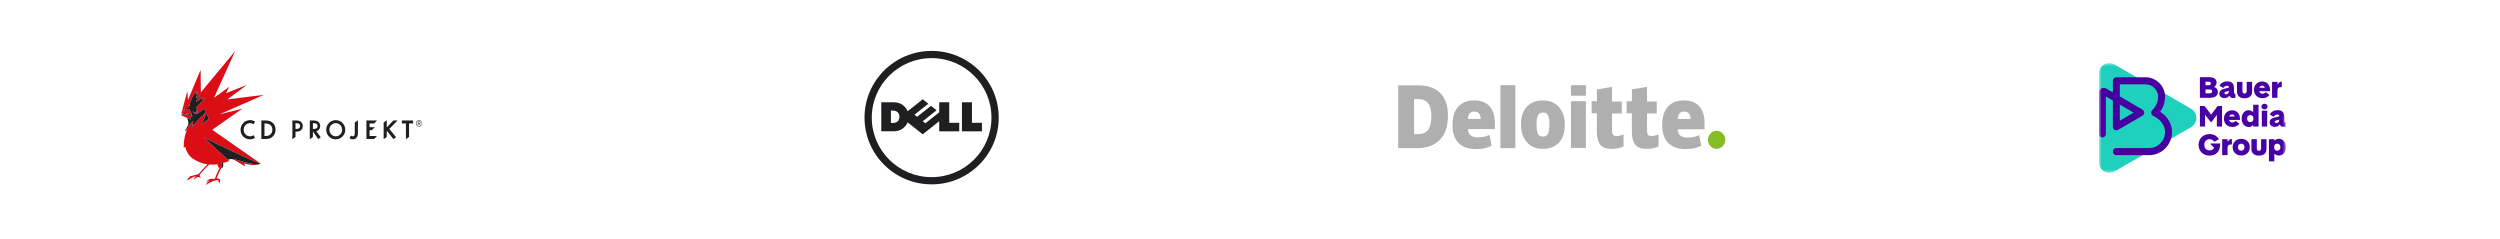<svg width="775" height="74" viewBox="0 0 775 74" fill="none" xmlns="http://www.w3.org/2000/svg">
<mask id="mask0_1135_1575" style="mask-type:luminance" maskUnits="userSpaceOnUse" x="56" y="15" width="75" height="43">
<path d="M130.897 15.783H56.051V57.451H130.897V15.783Z" fill="white"/>
</mask>
<g mask="url(#mask0_1135_1575)">
<path d="M72.692 49.359L72.749 49.633H72.747L75.371 51.207L76.035 51.599L75.672 50.649C77.837 51.298 79.6 51.335 80.773 50.773C80.773 50.773 80.771 50.773 80.771 50.774C78.73 51.387 73.669 49.653 72.692 49.359ZM64.675 36.932L62.429 38.669L64.041 35.065V35.062C64.297 35.614 64.512 36.246 64.677 36.932H64.675ZM75.098 33.695L68.085 35.434V35.426L68.087 35.434L81.785 29.407L70.496 30.813L76.539 26.324L70.063 28.895L71.042 26.9L66.409 30.293L66.37 30.221L72.937 15.783L62.258 28.637L62.191 21.628L58.272 30.996L58.069 28.234L56.139 35.419L56.142 35.418V35.419C56.142 35.419 56.403 35.224 56.752 35.117C56.78 35.109 56.809 35.102 56.837 35.093C56.841 35.093 56.844 35.091 56.848 35.091C56.877 35.084 56.904 35.078 56.933 35.073C56.937 35.073 56.941 35.07 56.946 35.07C56.975 35.065 57.002 35.061 57.035 35.059V35.056C57.064 35.053 57.095 35.052 57.123 35.049H57.141C57.169 35.046 57.201 35.046 57.232 35.049C57.234 35.049 57.237 35.049 57.243 35.052C57.27 35.052 57.296 35.053 57.324 35.059C57.329 35.06 57.334 35.061 57.339 35.061C57.371 35.065 57.398 35.07 57.426 35.078C57.432 35.078 57.439 35.079 57.445 35.082C57.474 35.09 57.505 35.098 57.537 35.109C58.197 35.352 58.759 35.109 58.759 35.109C58.759 35.109 59.381 35.515 59.381 35.855H59.38V35.857C59.38 35.857 58.561 35.906 58.561 35.537C58.561 35.537 57.514 35.159 56.051 35.711L59.139 37.061C59.137 37.047 58.973 36.462 59.152 36.259C59.209 36.189 59.309 36.164 59.463 36.217C59.519 36.238 59.561 36.233 59.586 36.208C59.826 35.956 58.661 33.769 58.661 33.769C58.661 33.769 57.615 33.666 56.71 34.628C56.65 34.692 56.588 34.761 56.53 34.835C56.623 34.671 56.915 34.196 57.406 33.784C57.699 33.534 58.066 33.309 58.503 33.183C58.623 32.891 58.471 33.081 58.717 32.927C58.719 32.927 58.719 32.924 58.719 32.924C58.836 32.153 59.265 30.167 60.746 28.469C60.846 28.354 60.949 28.242 61.057 28.134C61.057 28.134 60.677 28.86 60.677 29.365C60.688 29.352 61.063 28.78 61.581 28.257V28.255C61.581 28.255 61.574 28.263 61.567 28.278C61.47 28.487 60.765 30.02 60.838 30.467C60.84 30.471 60.842 30.474 60.842 30.478L62.269 29.148L62.263 29.152C62.221 29.21 60.923 30.996 60.795 31.608V31.612L62.956 30.042L62.954 30.045C62.946 30.058 62.681 30.433 62.57 30.639C62.49 30.787 62.48 30.837 62.48 30.852L62.483 30.864L63.646 30.357C63.646 30.357 63.596 30.418 63.515 30.508L63.081 30.955L62.975 31.07L62.188 31.879L62.173 31.898L61.574 32.517L61.19 32.914C61.19 32.914 60.876 33.247 60.838 33.419C60.801 33.589 60.978 33.693 60.978 33.693H60.976C61.136 33.784 61.264 33.924 61.341 34.093C61.383 34.194 61.407 34.305 61.407 34.424C61.407 34.536 61.385 34.646 61.342 34.749C61.298 34.851 61.235 34.944 61.156 35.02C60.993 35.182 60.774 35.271 60.546 35.27C60.341 35.27 60.143 35.196 59.986 35.062C60.012 35.098 60.438 35.642 61.218 35.219L62.183 34.504L62.225 34.47L63.223 33.728C63.459 34.011 63.681 34.351 63.882 34.737C63.289 35.31 62.278 36.303 61.269 37.39C60.668 38.036 60.067 38.719 59.554 39.364L59.914 37.644L59.944 37.502C59.944 37.502 59.943 37.502 59.943 37.505C59.939 37.506 59.936 37.506 59.934 37.509C59.934 37.51 59.929 37.513 59.929 37.513C59.925 37.515 59.921 37.515 59.919 37.521C59.918 37.521 59.917 37.521 59.916 37.522C59.915 37.523 59.914 37.525 59.914 37.526C59.91 37.528 59.905 37.531 59.901 37.533C59.9 37.535 59.897 37.541 59.891 37.542C59.889 37.544 59.882 37.55 59.877 37.551C59.874 37.556 59.871 37.558 59.865 37.562C59.861 37.567 59.856 37.571 59.85 37.572C59.845 37.578 59.84 37.584 59.835 37.587C59.83 37.591 59.824 37.598 59.818 37.599C59.814 37.606 59.809 37.611 59.802 37.615C59.794 37.621 59.788 37.628 59.78 37.633C59.774 37.638 59.769 37.644 59.764 37.65C59.756 37.657 59.747 37.661 59.741 37.671C59.732 37.675 59.728 37.681 59.719 37.685C59.712 37.695 59.703 37.703 59.694 37.71C59.688 37.716 59.679 37.723 59.673 37.73C59.663 37.738 59.653 37.747 59.645 37.758C59.637 37.765 59.632 37.771 59.622 37.776C59.613 37.789 59.603 37.8 59.591 37.809C59.583 37.814 59.577 37.821 59.572 37.828C59.565 37.834 59.559 37.84 59.55 37.846C59.55 37.849 59.549 37.849 59.549 37.849C59.538 37.859 59.526 37.873 59.515 37.885C59.506 37.892 59.498 37.901 59.491 37.91C59.478 37.921 59.468 37.933 59.456 37.944C59.447 37.953 59.438 37.963 59.428 37.972C59.422 37.984 59.411 37.993 59.407 38C59.402 38.003 59.397 38.009 59.393 38.013C59.393 38.014 59.389 38.017 59.385 38.022C59.378 38.029 59.372 38.035 59.365 38.043C59.354 38.054 59.346 38.063 59.337 38.075C59.334 38.079 59.333 38.082 59.328 38.083C59.325 38.087 59.322 38.089 59.318 38.093C59.313 38.102 59.306 38.109 59.298 38.116C59.288 38.132 59.275 38.146 59.261 38.158C59.252 38.172 59.239 38.182 59.231 38.197C59.22 38.211 59.205 38.226 59.194 38.24C59.182 38.254 59.171 38.266 59.161 38.28C59.146 38.296 59.135 38.312 59.12 38.329C59.111 38.341 59.098 38.355 59.087 38.37C59.074 38.387 59.061 38.403 59.046 38.423C59.035 38.434 59.026 38.45 59.014 38.462C59 38.484 58.984 38.502 58.97 38.523C58.957 38.538 58.948 38.548 58.941 38.562C58.922 38.587 58.903 38.611 58.884 38.636C58.879 38.646 58.869 38.657 58.864 38.666C58.837 38.703 58.809 38.741 58.784 38.78L58.781 38.784C58.756 38.821 58.729 38.858 58.705 38.896C58.699 38.908 58.691 38.92 58.684 38.932C58.666 38.96 58.646 38.989 58.627 39.019C58.616 39.033 58.61 39.048 58.598 39.062C58.582 39.091 58.564 39.117 58.546 39.145L58.518 39.194C58.503 39.223 58.483 39.252 58.465 39.281C58.458 39.298 58.446 39.315 58.437 39.333C58.42 39.362 58.404 39.392 58.386 39.421C58.376 39.436 58.365 39.457 58.356 39.475C58.338 39.508 58.322 39.537 58.304 39.568C58.296 39.585 58.286 39.604 58.277 39.624C58.195 39.778 58.116 39.935 58.041 40.093V40.096L57.644 40.164C57.717 39.968 57.798 39.776 57.888 39.588L57.239 40.515L57.888 40.45C57.333 41.745 56.927 43.439 56.927 45.852L57.454 45.512C57.919 48.205 60.102 49.389 60.102 49.389L60.099 49.372C61.301 50.172 62.765 50.732 64.378 50.954C64.602 50.983 64.784 50.999 64.825 51.004C64.826 51.004 64.826 51.004 64.826 51.002C64.855 51.006 64.882 51.011 64.91 51.011C65.755 51.086 66.605 51.061 67.444 50.936C67.441 50.968 67.44 50.999 67.44 51.031C67.44 51.564 67.731 52.003 68.103 52.039C67.34 53.358 66.722 55.111 66.719 55.119C66.691 55.2 66.63 55.349 66.568 55.393C66.38 55.437 66.365 55.446 66.157 55.512L66.16 55.51C66.091 55.44 65.488 55.325 64.875 55.56C64.876 55.563 64.876 55.563 64.88 55.566C64.531 55.721 64.194 56.004 63.959 56.472C64.209 56.268 64.674 55.934 65.052 55.98C64.604 56.24 63.83 56.736 63.741 57.451C63.741 57.451 66.432 55.531 67.759 55.885C67.759 55.885 67.566 56.108 68.023 56.937L68.231 56.166C68.47 55.417 67.548 55.307 67.161 55.292C67.163 55.285 67.163 55.282 67.163 55.282C67.163 55.282 67.206 55.162 67.282 54.964C67.51 54.364 68.042 53.039 68.623 52.094C68.635 52.073 68.642 52.052 68.648 52.033L68.539 51.88C68.54 51.88 68.618 51.794 68.66 51.731C68.736 51.606 68.843 51.396 68.845 51.117C68.845 50.899 68.793 50.623 68.639 50.28L68.985 50.118C69.004 50.163 69.022 50.204 69.04 50.244C69.045 50.26 69.05 50.273 69.055 50.285C69.065 50.313 69.076 50.342 69.086 50.371C69.091 50.384 69.097 50.399 69.102 50.414C69.112 50.445 69.12 50.474 69.13 50.502C69.132 50.511 69.138 50.523 69.14 50.533L71.109 49.928L70.672 49.563H70.669L70.65 49.543L70.64 49.535L63.191 42.636C63.192 42.636 63.195 42.64 63.195 42.64L63.193 42.636C65.264 43.66 67.68 44.851 71.778 46.782C75.815 48.674 78.371 49.776 79.69 50.326C79.701 50.333 79.713 50.338 79.722 50.342H79.725C79.916 50.422 80.08 50.489 80.219 50.546C80.502 50.659 80.766 50.763 80.78 50.77C80.802 50.757 80.83 50.75 80.852 50.738L65.79 40.234L75.098 33.695ZM60.729 34.865C60.668 34.891 60.603 34.904 60.537 34.903C60.33 34.903 60.134 34.775 60.049 34.565C60.042 34.548 60.032 34.528 60.029 34.506L59.874 34.558C60.005 34.944 60.396 35.155 60.75 35.031C60.835 35.001 60.914 34.952 60.979 34.889C61.174 34.703 61.252 34.401 61.156 34.114L60.801 34.236C60.823 34.29 60.838 34.347 60.838 34.409C60.839 34.459 60.829 34.51 60.809 34.556L60.971 34.657C60.942 34.7 60.907 34.743 60.867 34.779C60.826 34.816 60.78 34.845 60.729 34.865ZM62.988 52.91C63.581 52.261 64.277 51.53 64.693 51.185C64.525 51.168 64.357 51.147 64.191 51.121C63.757 51.523 63.205 52.11 62.709 52.648C62.08 53.337 61.563 53.939 61.563 53.942C61.555 53.947 61.552 53.958 61.544 53.965C61.133 54.08 60.438 54.275 59.974 54.403C59.288 54.597 58.671 54.549 58.671 55.006C58.671 55.006 57.96 55.393 58.127 55.971C58.127 55.971 59.552 54.813 60.772 54.617C60.772 54.617 60.028 55.11 60.095 55.778C60.095 55.778 61.099 54.25 62.273 55.177C62.273 55.177 61.75 54.454 61.967 54.057C62.303 53.67 62.643 53.287 62.988 52.91Z" fill="#DC0D15"/>
<path d="M59.873 34.558L60.029 34.506C60.032 34.527 60.042 34.548 60.05 34.565C60.089 34.664 60.156 34.749 60.243 34.809C60.33 34.87 60.432 34.902 60.537 34.903C60.603 34.903 60.668 34.893 60.729 34.865C60.829 34.823 60.914 34.75 60.971 34.657L60.809 34.558C60.829 34.511 60.839 34.46 60.838 34.409C60.837 34.349 60.825 34.291 60.801 34.236L61.156 34.114C61.285 34.497 61.103 34.908 60.748 35.032C60.395 35.155 60.002 34.946 59.873 34.558M63.882 34.737C63.681 34.351 63.459 34.011 63.223 33.728L61.218 35.221C60.409 35.656 59.982 35.061 59.982 35.061C60.14 35.197 60.34 35.271 60.547 35.27C61.022 35.27 61.404 34.888 61.407 34.424C61.407 34.311 61.384 34.199 61.339 34.095C61.264 33.925 61.136 33.784 60.974 33.694L60.978 33.693C60.978 33.693 60.801 33.588 60.838 33.419C60.876 33.247 61.19 32.914 61.19 32.914L61.188 32.915L62.173 31.898L62.188 31.879L63.081 30.955L63.515 30.508C63.596 30.418 63.644 30.359 63.644 30.359L62.48 30.864C62.48 30.864 62.457 30.851 62.57 30.64C62.684 30.429 62.956 30.042 62.956 30.042L60.792 31.612C60.918 30.996 62.269 29.151 62.269 29.151L60.842 30.479C60.746 30.016 61.581 28.257 61.581 28.257C61.055 28.787 60.677 29.367 60.677 29.367C60.677 28.86 61.055 28.134 61.055 28.134C59.322 29.897 58.84 32.103 58.72 32.924C58.468 33.084 58.623 32.889 58.503 33.183C57.339 33.517 56.679 34.572 56.528 34.835C57.474 33.65 58.661 33.769 58.661 33.769C58.661 33.769 60.08 36.435 59.463 36.22C58.84 36 59.139 37.061 59.139 37.061L57.977 36.552C58.169 36.938 58.546 37.845 58.329 38.789C58.09 39.158 57.853 39.608 57.644 40.163L58.041 40.096C58.119 39.927 58.196 39.773 58.272 39.625C58.284 39.606 58.296 39.587 58.304 39.569C58.32 39.538 58.338 39.508 58.356 39.477L58.386 39.421C58.403 39.392 58.417 39.364 58.435 39.335C58.446 39.315 58.458 39.298 58.465 39.281C58.484 39.252 58.499 39.223 58.518 39.196C58.527 39.178 58.536 39.163 58.546 39.148C58.563 39.12 58.582 39.091 58.598 39.063C58.607 39.048 58.614 39.033 58.627 39.019C58.643 38.99 58.663 38.962 58.683 38.933C58.691 38.919 58.697 38.907 58.705 38.896C58.729 38.858 58.756 38.821 58.781 38.785C58.781 38.784 58.784 38.781 58.784 38.78C58.81 38.74 58.836 38.705 58.86 38.669C58.869 38.66 58.877 38.648 58.884 38.638C58.903 38.611 58.92 38.588 58.939 38.562C58.948 38.549 58.958 38.536 58.97 38.525C58.983 38.505 58.998 38.484 59.013 38.462C59.026 38.449 59.035 38.437 59.044 38.423C59.058 38.405 59.072 38.387 59.087 38.37C59.098 38.357 59.111 38.344 59.12 38.33C59.135 38.312 59.146 38.297 59.159 38.281C59.172 38.269 59.18 38.255 59.191 38.242C59.204 38.227 59.217 38.212 59.231 38.198C59.24 38.185 59.252 38.173 59.261 38.161C59.274 38.144 59.287 38.132 59.296 38.118C59.309 38.108 59.318 38.093 59.329 38.083C59.341 38.07 59.352 38.058 59.365 38.045C59.374 38.032 59.383 38.025 59.393 38.013C59.407 38 59.416 37.989 59.428 37.974C59.438 37.965 59.448 37.955 59.456 37.944C59.465 37.933 59.478 37.921 59.491 37.91C59.498 37.902 59.506 37.894 59.515 37.885C59.526 37.873 59.538 37.859 59.549 37.849C59.559 37.843 59.564 37.834 59.572 37.829C59.591 37.809 59.606 37.793 59.622 37.776C59.632 37.771 59.637 37.764 59.645 37.758C59.653 37.747 59.663 37.738 59.673 37.73C59.679 37.723 59.688 37.716 59.694 37.71C59.703 37.703 59.712 37.695 59.719 37.685C59.728 37.681 59.732 37.674 59.741 37.67C59.747 37.662 59.756 37.656 59.764 37.65C59.769 37.644 59.774 37.638 59.78 37.633C59.788 37.628 59.794 37.621 59.802 37.615C59.809 37.611 59.814 37.606 59.818 37.599C59.824 37.598 59.83 37.59 59.835 37.587C59.84 37.583 59.845 37.578 59.85 37.572C59.858 37.57 59.861 37.566 59.865 37.562C59.871 37.558 59.874 37.556 59.877 37.551C59.882 37.549 59.888 37.544 59.891 37.542C59.897 37.541 59.9 37.535 59.901 37.533C59.905 37.531 59.91 37.528 59.914 37.526L59.914 37.524L59.916 37.522C59.916 37.522 59.917 37.521 59.918 37.521C59.918 37.521 59.919 37.52 59.92 37.52C59.921 37.515 59.925 37.515 59.93 37.513C59.93 37.513 59.934 37.51 59.934 37.509C59.936 37.506 59.939 37.506 59.943 37.505C59.943 37.502 59.944 37.502 59.944 37.502L59.914 37.644L59.554 39.364C60.919 37.644 62.934 35.649 63.882 34.737ZM64.138 51.111C64.493 51.169 64.818 51.199 64.818 51.199L64.834 51.008C64.834 51.008 64.516 50.979 64.169 50.922L64.138 51.111ZM68.639 50.28C68.793 50.623 68.845 50.898 68.845 51.117C68.843 51.395 68.736 51.606 68.66 51.731C68.618 51.794 68.54 51.88 68.539 51.88L68.763 52.192C68.787 52.177 69.225 51.841 69.225 51.117C69.225 50.836 69.158 50.502 68.984 50.118L68.639 50.28ZM80.784 50.77C80.784 50.77 75.739 48.845 63.191 42.636L70.669 49.563H70.673C71.343 49.279 71.814 49.079 72.746 49.633L72.692 49.359C73.667 49.653 78.747 51.395 80.784 50.77ZM64.041 35.064L62.429 38.669L64.674 36.932C64.512 36.246 64.294 35.617 64.041 35.064ZM58.561 35.537C58.561 35.906 59.38 35.857 59.38 35.857C59.38 35.518 58.759 35.11 58.759 35.11C58.759 35.11 58.197 35.352 57.534 35.11C57.267 35.012 56.989 35.044 56.752 35.118C56.437 35.331 56.051 35.713 56.051 35.713C57.514 35.159 58.561 35.537 58.561 35.537Z" fill="#1F1F22"/>
<path d="M115.965 38.28L115.985 38.261L116.752 37.465L116.865 37.344H113.596V43.087H115.984L116.005 43.067L116.752 42.272L116.863 42.154H114.564V40.371H115.271L115.29 40.35L116.066 39.557L116.182 39.437H114.564V38.28H115.965ZM110.014 37.957L109.984 37.979V41.038C109.984 41.501 109.936 41.826 109.842 42.006C109.758 42.176 109.611 42.255 109.39 42.255C109.229 42.255 109.054 42.193 108.865 42.064L108.804 42.023L108.769 42.086L108.357 42.808L108.325 42.868L108.381 42.903C108.693 43.092 109.032 43.191 109.39 43.191C109.87 43.191 110.258 43.013 110.548 42.669C110.697 42.494 110.801 42.278 110.867 42.026C110.926 41.807 110.958 41.484 110.958 41.041V37.282L110.847 37.361L110.014 37.957ZM121.923 37.367L119.896 39.48V37.282L119.788 37.361L118.957 37.955L118.928 37.976V43.152L119.038 43.076L119.868 42.48L119.896 42.458V40.727L119.995 40.628L121.931 43.062L121.969 43.111L122.023 43.076L122.736 42.586L122.797 42.543L122.749 42.482L120.687 39.956L123.133 37.465L123.249 37.344H121.945L121.923 37.367ZM105.48 41.668C105.095 42.059 104.62 42.255 104.063 42.255C103.555 42.255 103.095 42.061 102.706 41.676C102.31 41.293 102.111 40.798 102.111 40.2C102.111 39.634 102.304 39.149 102.683 38.764C103.063 38.373 103.536 38.173 104.087 38.173C104.642 38.173 105.111 38.373 105.486 38.764C105.865 39.152 106.055 39.642 106.055 40.216C106.055 40.782 105.862 41.271 105.48 41.668ZM104.098 37.24C103.289 37.24 102.584 37.534 102.009 38.111C101.428 38.688 101.134 39.387 101.134 40.191C101.134 41.104 101.457 41.856 102.092 42.422C102.667 42.931 103.329 43.191 104.055 43.191C104.872 43.191 105.583 42.898 106.161 42.324C106.739 41.752 107.031 41.047 107.031 40.224C107.031 39.409 106.741 38.698 106.166 38.118C105.594 37.536 104.9 37.24 104.098 37.24ZM124.57 38.28H125.835V43.152L125.943 43.076L126.774 42.48L126.804 42.458V38.28H128.068V37.344H124.57V38.28ZM77.494 38.173C77.851 38.173 78.204 38.277 78.547 38.482L78.607 38.518L78.639 38.458L79.043 37.749L79.078 37.69L79.019 37.654C78.547 37.378 78.053 37.238 77.552 37.238C76.627 37.238 75.865 37.59 75.284 38.288C74.811 38.859 74.57 39.516 74.57 40.243C74.57 41.052 74.859 41.758 75.42 42.332C75.99 42.901 76.684 43.191 77.489 43.191C78.02 43.191 78.534 43.048 79.019 42.77L79.053 42.748V42.691L79.046 42.674L78.639 41.96L78.604 41.898L78.543 41.939C78.429 42.013 78.319 42.072 78.217 42.116C78.02 42.209 77.779 42.255 77.496 42.255C76.953 42.255 76.488 42.059 76.111 41.67C75.737 41.283 75.547 40.798 75.547 40.232C75.547 39.658 75.737 39.166 76.111 38.772C76.486 38.373 76.95 38.173 77.494 38.173ZM83.847 41.652C83.66 41.825 83.44 41.956 83.199 42.037C82.963 42.116 82.656 42.154 82.294 42.154H81.987V38.28H82.294C82.979 38.28 83.506 38.447 83.853 38.772C84.243 39.142 84.436 39.625 84.436 40.216C84.436 40.803 84.241 41.285 83.847 41.652ZM83.576 37.517C83.248 37.403 82.799 37.344 82.242 37.344H81.019V43.087H82.229C82.791 43.087 83.231 43.035 83.544 42.928C83.875 42.822 84.2 42.63 84.504 42.36C85.106 41.815 85.415 41.096 85.415 40.216C85.415 39.343 85.119 38.624 84.54 38.086C84.251 37.82 83.928 37.629 83.576 37.517ZM97.005 39.978V38.198H97.303C98.067 38.198 98.451 38.485 98.451 39.059C98.451 39.672 98.056 39.978 97.27 39.978H97.005ZM98.085 40.676C98.419 40.579 98.696 40.396 98.909 40.125C99.142 39.83 99.258 39.469 99.258 39.059C99.258 38.534 99.069 38.102 98.698 37.78C98.366 37.493 97.82 37.344 97.077 37.344H96.037V43.152L96.141 43.076L96.975 42.48L97.005 42.458V40.795H97.051L98.604 43.06L98.642 43.117L98.698 43.076L99.366 42.586L99.422 42.545L99.382 42.488L98.085 40.676ZM91.869 39.978H91.603V38.197H91.901C92.664 38.197 93.05 38.485 93.05 39.059C93.05 39.672 92.654 39.978 91.869 39.978ZM92.711 37.446C92.471 37.38 92.114 37.344 91.648 37.344H90.638V43.152L90.744 43.076L91.576 42.48L91.605 42.458V40.815H91.922C92.509 40.815 92.985 40.656 93.334 40.347C93.687 40.032 93.865 39.606 93.865 39.075C93.865 38.578 93.697 38.162 93.37 37.834C93.181 37.645 92.961 37.514 92.711 37.446Z" fill="#1F1F22"/>
<path d="M129.993 37.812H129.69V38.218H129.993C130.091 38.218 130.198 38.138 130.198 38.02C130.198 37.892 130.091 37.812 129.993 37.812ZM130.18 38.819L129.886 38.365H129.69V38.819H129.532V37.669H129.993C130.184 37.669 130.361 37.806 130.361 38.02C130.361 38.275 130.137 38.36 130.073 38.36L130.375 38.819H130.18ZM129.91 37.389C129.799 37.388 129.69 37.41 129.588 37.453C129.485 37.495 129.393 37.558 129.315 37.637C129.236 37.717 129.174 37.811 129.132 37.915C129.091 38.019 129.069 38.13 129.07 38.242C129.07 38.354 129.092 38.465 129.135 38.569C129.176 38.672 129.239 38.766 129.316 38.845C129.394 38.924 129.487 38.987 129.589 39.03C129.691 39.073 129.799 39.095 129.91 39.094C130.02 39.094 130.129 39.072 130.23 39.03C130.332 38.987 130.424 38.924 130.502 38.845C130.58 38.766 130.642 38.672 130.684 38.569C130.726 38.465 130.747 38.354 130.747 38.242C130.748 38.13 130.727 38.019 130.685 37.915C130.644 37.811 130.582 37.717 130.504 37.638C130.426 37.558 130.333 37.495 130.231 37.453C130.129 37.41 130.02 37.389 129.91 37.389ZM129.91 39.246C129.648 39.246 129.397 39.14 129.212 38.952C129.026 38.764 128.922 38.508 128.922 38.242C128.922 38.11 128.947 37.98 128.996 37.858C129.046 37.736 129.119 37.625 129.211 37.532C129.303 37.438 129.411 37.364 129.531 37.314C129.651 37.264 129.78 37.238 129.91 37.238C130.459 37.238 130.896 37.684 130.896 38.242C130.897 38.374 130.871 38.505 130.822 38.627C130.773 38.749 130.7 38.859 130.608 38.953C130.516 39.046 130.407 39.12 130.288 39.17C130.168 39.221 130.039 39.246 129.91 39.246Z" fill="#1F1F22"/>
</g>
<path d="M288.805 18.018C283.683 18.018 279.044 20.084 275.686 23.425C272.326 26.76 270.25 31.374 270.25 36.469C270.25 41.561 272.326 46.172 275.686 49.508C279.044 52.845 283.683 54.914 288.805 54.914C293.928 54.914 298.569 52.845 301.923 49.508C305.281 46.172 307.353 41.561 307.353 36.469C307.353 31.374 305.281 26.76 301.923 23.425C298.569 20.084 293.928 18.018 288.805 18.018ZM288.805 15.783C300.293 15.783 309.607 25.045 309.607 36.469C309.607 47.89 300.293 57.151 288.805 57.151C277.318 57.151 268 47.89 268 36.469C268 25.045 277.318 15.783 288.805 15.783Z" fill="#1F1F22"/>
<path d="M278.815 36.202C278.815 34.984 278.014 34.292 276.88 34.292H276.186V38.113H276.86C277.914 38.113 278.815 37.535 278.815 36.202ZM291.158 37.577L286.046 41.638L281.374 37.927C280.7 39.561 279.071 40.696 277.194 40.696H273.195V31.708H277.194C279.291 31.708 280.802 33.053 281.373 34.486L286.046 30.779L287.777 32.153L283.494 35.55L284.317 36.2L288.599 32.805L290.333 34.176L286.05 37.577L286.872 38.228L291.158 34.827V31.708H294.266V38.072H297.366V40.707H291.158V37.577ZM301.303 38.074H304.401V40.707H298.192V31.708H301.303V38.074Z" fill="#1F1F22"/>
<path d="M529.473 43.345C529.473 41.767 530.704 40.541 532.158 40.541C533.663 40.541 534.838 41.826 534.838 43.345C534.838 44.864 533.612 46.149 532.158 46.149C530.704 46.149 529.473 44.922 529.473 43.345Z" fill="#86BC25"/>
<path d="M448.867 35.809C448.867 39.08 448.084 41.534 446.406 43.286C444.73 45.039 442.382 45.916 439.363 45.916H433.438V26.461H439.699C442.661 26.461 444.897 27.22 446.462 28.856C448.084 30.434 448.867 32.77 448.867 35.809ZM443.723 35.984C443.723 34.173 443.388 32.887 442.717 32.011C442.102 31.193 441.04 30.726 439.699 30.726H438.357V41.592H439.475C440.984 41.592 442.047 41.125 442.773 40.19C443.388 39.255 443.723 37.853 443.723 35.984Z" fill="#AFAFAF"/>
<path d="M469.773 26.402H465.133V45.915H469.773V26.402Z" fill="#AFAFAF"/>
<path d="M485.091 38.613C485.091 40.95 484.533 42.819 483.303 44.163C482.073 45.507 480.396 46.149 478.271 46.149C476.203 46.149 474.582 45.507 473.352 44.105C472.122 42.702 471.508 40.891 471.508 38.613C471.508 36.276 472.067 34.406 473.296 33.121C474.526 31.777 476.203 31.135 478.327 31.135C479.669 31.135 480.843 31.427 481.85 32.011C482.911 32.595 483.638 33.472 484.197 34.582C484.868 35.809 485.091 37.094 485.091 38.613ZM476.315 38.613C476.315 39.898 476.483 40.774 476.762 41.417C477.042 42.06 477.545 42.352 478.327 42.352C479.11 42.352 479.558 42.06 479.893 41.417C480.172 40.774 480.34 39.781 480.34 38.613C480.34 37.328 480.172 36.451 479.893 35.809C479.613 35.224 479.11 34.874 478.327 34.874C477.657 34.874 477.098 35.166 476.762 35.809C476.483 36.451 476.315 37.328 476.315 38.613Z" fill="#AFAFAF"/>
<path d="M491.628 31.368H486.988V45.857H491.628V31.368Z" fill="#AFAFAF"/>
<path d="M491.628 26.402H486.988V29.674H491.628V26.402Z" fill="#AFAFAF"/>
<path d="M501.073 42.176C501.688 42.176 502.469 42.001 503.307 41.709V45.389C502.696 45.682 502.081 45.857 501.52 45.974C500.961 46.091 500.29 46.149 499.508 46.149C497.942 46.149 496.824 45.74 496.098 44.864C495.427 44.046 495.036 42.761 495.036 41.066V35.107H493.414V31.368H495.036V27.746L499.731 26.928V31.485H502.748V35.166H499.731V40.774C499.843 41.767 500.234 42.176 501.073 42.176Z" fill="#AFAFAF"/>
<path d="M511.919 42.176C512.535 42.176 513.316 42.001 514.159 41.709V45.389C513.543 45.682 512.928 45.857 512.369 45.974C511.81 46.091 511.138 46.149 510.356 46.149C508.789 46.149 507.671 45.74 506.947 44.864C506.274 44.046 505.881 42.761 505.881 41.066V35.107H504.262V31.368H505.881V27.688L510.579 26.928V31.485H513.595V35.166H510.579V40.774C510.636 41.767 511.081 42.176 511.919 42.176Z" fill="#AFAFAF"/>
<path d="M526.68 32.829C525.563 31.66 523.995 31.135 521.982 31.135C519.861 31.135 518.18 31.777 517.011 33.121C515.836 34.465 515.277 36.334 515.277 38.788C515.277 41.125 515.888 42.994 517.119 44.28C518.407 45.565 520.141 46.208 522.376 46.208C523.493 46.208 524.388 46.149 525.169 45.974C525.899 45.799 526.737 45.565 527.405 45.156L526.737 41.884C526.23 42.118 525.671 42.293 525.226 42.41C524.554 42.586 523.773 42.644 522.991 42.644C522.096 42.644 521.367 42.41 520.865 42.001C520.363 41.534 520.084 40.891 520.084 40.073H528.413V37.795C528.357 35.633 527.741 33.998 526.68 32.829ZM520.084 36.86C520.141 36.101 520.363 35.458 520.699 35.108C521.036 34.757 521.481 34.582 522.096 34.582C522.655 34.582 523.214 34.757 523.55 35.166C523.886 35.575 524.052 36.101 524.109 36.86H520.084Z" fill="#AFAFAF"/>
<path d="M461.673 32.829C460.5 31.66 458.99 31.135 456.978 31.135C454.853 31.135 453.177 31.777 452.002 33.121C450.828 34.465 450.27 36.334 450.27 38.788C450.27 41.125 450.885 42.994 452.114 44.28C453.4 45.565 455.133 46.208 457.369 46.208C458.487 46.208 459.381 46.149 460.164 45.974C460.891 45.799 461.729 45.565 462.4 45.156L461.729 41.826C461.226 42.06 460.667 42.235 460.22 42.352C459.549 42.527 458.766 42.586 457.984 42.586C457.09 42.586 456.363 42.352 455.86 41.943C455.356 41.475 455.077 40.833 455.077 40.015H463.406V37.795C463.35 35.633 462.736 33.998 461.673 32.829ZM455.021 36.86C455.077 36.101 455.3 35.458 455.636 35.108C455.971 34.757 456.418 34.582 457.034 34.582C457.648 34.582 458.152 34.757 458.487 35.166C458.822 35.575 458.99 36.101 459.046 36.86H455.021Z" fill="#AFAFAF"/>
<g clip-path="url(#clip0_1135_1575)">
<mask id="mask1_1135_1575" style="mask-type:luminance" maskUnits="userSpaceOnUse" x="650" y="19" width="59" height="35">
<path d="M708.614 19.549H650.668V53.582H708.614V19.549Z" fill="white"/>
</mask>
<g mask="url(#mask1_1135_1575)">
<path d="M653.893 53.582C653.335 53.582 652.778 53.432 652.271 53.132C651.267 52.538 650.668 51.477 650.668 50.296V22.835C650.668 21.654 651.267 20.594 652.271 20C653.275 19.405 654.477 19.399 655.486 19.982L679.249 33.717C680.269 34.307 680.879 35.372 680.879 36.566C680.879 37.76 680.269 38.824 679.249 39.414L655.486 53.149C654.986 53.438 654.439 53.582 653.892 53.582H653.893Z" fill="#1FD1BD"/>
<path d="M666.252 48.092H656.062C655.466 48.092 654.984 47.6 654.984 46.995C654.984 46.389 655.467 45.897 656.062 45.897H666.252C668.962 45.897 671.167 43.654 671.167 40.897C671.167 38.877 669.755 36.97 667.484 35.92C667.153 35.767 666.921 35.455 666.864 35.091C666.807 34.726 666.935 34.357 667.203 34.108C668.368 33.029 669.009 31.563 669.009 29.98C669.009 27.898 667.219 26.138 665.101 26.138H657.142V29.892L664.151 33.967C664.487 34.163 664.694 34.526 664.694 34.92C664.694 35.313 664.487 35.677 664.151 35.872L656.598 40.264C656.265 40.458 655.854 40.456 655.521 40.26C655.188 40.064 654.984 39.703 654.984 39.311V31.166L652.826 29.911V41.506C652.826 42.113 652.343 42.604 651.747 42.604C651.15 42.604 650.668 42.112 650.668 41.506V28.769C650.668 28.224 650.955 27.716 651.418 27.443C651.881 27.17 652.457 27.168 652.922 27.438L654.983 28.637V25.04C654.983 24.434 655.466 23.943 656.062 23.943H665.1C666.705 23.943 668.223 24.574 669.375 25.72C670.53 26.87 671.166 28.382 671.166 29.98C671.166 31.685 670.635 33.29 669.649 34.624C671.946 36.125 673.324 38.432 673.324 40.897C673.324 44.864 670.151 48.093 666.251 48.093L666.252 48.092ZM657.142 32.42V37.419L661.44 34.919L657.142 32.419V32.42Z" fill="#4600A0"/>
<path d="M681.969 23.94H684.966C686.379 23.94 687.137 24.529 687.137 25.648C687.137 26.237 686.843 26.68 686.369 26.951C687.061 27.182 687.545 27.684 687.545 28.514C687.545 29.692 686.568 30.309 685.126 30.309H681.969V23.94ZM684.681 26.439C685.127 26.439 685.355 26.227 685.355 25.88C685.355 25.533 685.117 25.32 684.681 25.32H683.714V26.439H684.681ZM685.042 28.929C685.488 28.929 685.753 28.707 685.753 28.331C685.753 27.955 685.488 27.732 685.042 27.732H683.714V28.929H685.042Z" fill="#4700A3"/>
<path d="M687.992 29.035C687.992 28.273 688.466 27.761 689.5 27.52L690.686 27.24C690.895 27.192 690.97 27.095 690.97 26.951C690.97 26.719 690.79 26.584 690.392 26.584C689.928 26.584 689.453 26.854 689.216 27.288L688.021 26.564C688.41 25.84 689.273 25.233 690.459 25.233C691.9 25.233 692.535 25.957 692.535 27.288V28.784C692.535 28.967 692.621 29.035 692.811 29.035H692.972V30.299C692.792 30.347 692.526 30.386 692.271 30.386C691.654 30.386 691.389 30.174 691.218 29.807C691.18 29.73 691.151 29.691 691.095 29.691C691.038 29.691 691.009 29.73 690.943 29.826C690.677 30.192 690.241 30.414 689.634 30.414C688.592 30.414 687.994 29.816 687.994 29.034L687.992 29.035ZM690.088 29.218C690.572 29.218 690.97 28.919 690.97 28.195V28.108C690.913 28.195 690.818 28.243 690.637 28.282L690.031 28.417C689.746 28.485 689.585 28.619 689.585 28.831C689.585 29.044 689.774 29.217 690.088 29.217V29.218Z" fill="#4700A3"/>
<path d="M695.815 30.463C694.288 30.463 693.473 29.681 693.473 28.35V25.388H695.151V28.224C695.151 28.717 695.398 28.986 695.815 28.986C696.232 28.986 696.478 28.716 696.478 28.224V25.388H698.157V28.35C698.157 29.681 697.342 30.463 695.815 30.463Z" fill="#4700A3"/>
<path d="M701.397 30.434C699.718 30.434 698.742 29.344 698.742 27.848C698.742 26.353 699.804 25.263 701.275 25.263C702.744 25.263 703.712 26.334 703.712 27.858V28.263H700.355C700.45 28.803 700.877 29.045 701.389 29.045C701.844 29.045 702.109 28.871 702.375 28.543L703.541 29.422C703.067 30.059 702.299 30.435 701.398 30.435L701.397 30.434ZM702.099 27.192C701.985 26.796 701.691 26.565 701.255 26.565C700.819 26.565 700.496 26.796 700.383 27.192H702.099Z" fill="#4700A3"/>
<path d="M704.336 25.387H706.005V26.015C706.005 26.073 706.024 26.102 706.072 26.102C706.12 26.102 706.148 26.073 706.243 25.918C706.498 25.493 706.859 25.301 707.314 25.301H707.342L707.361 27.018H707C706.327 27.018 706.005 27.336 706.005 28.07V30.308H704.336L704.336 25.387Z" fill="#4700A3"/>
<path d="M685.278 37.772L683.571 35.581V39.228H681.969V32.861H683.382L685.459 35.533L687.46 32.861H688.835V39.228H687.223V35.639L685.601 37.771C685.534 37.858 685.497 37.877 685.439 37.877C685.381 37.877 685.344 37.858 685.277 37.771L685.278 37.772Z" fill="#4700A3"/>
<path d="M692.073 39.353C690.394 39.353 689.418 38.263 689.418 36.768C689.418 35.272 690.48 34.182 691.95 34.182C693.42 34.182 694.388 35.253 694.388 36.778V37.182H691.031C691.126 37.723 691.552 37.964 692.065 37.964C692.52 37.964 692.785 37.791 693.051 37.463L694.217 38.341C693.743 38.978 692.974 39.354 692.074 39.354L692.073 39.353ZM692.775 36.112C692.661 35.716 692.367 35.484 691.931 35.484C691.495 35.484 691.172 35.716 691.059 36.112H692.775Z" fill="#4700A3"/>
<path d="M698.488 38.948C698.488 38.891 698.46 38.862 698.413 38.862C698.356 38.862 698.309 38.9 698.214 38.977C698.005 39.151 697.645 39.363 697.104 39.363C695.825 39.363 694.914 38.302 694.914 36.768C694.914 35.233 695.825 34.172 697.104 34.172C697.645 34.172 698.005 34.385 698.214 34.558C698.309 34.635 698.356 34.674 698.413 34.674C698.46 34.674 698.488 34.645 698.488 34.587V32.474H700.157V39.228H698.488V38.947V38.948ZM697.597 37.867C698.194 37.867 698.564 37.424 698.564 36.768C698.564 36.112 698.194 35.668 697.597 35.668C696.999 35.668 696.601 36.112 696.601 36.768C696.601 37.424 696.98 37.867 697.597 37.867Z" fill="#4700A3"/>
<path d="M701.997 32.166C702.556 32.166 702.954 32.513 702.954 33.034C702.954 33.555 702.556 33.903 701.997 33.903C701.437 33.903 701.039 33.565 701.039 33.034C701.039 32.504 701.437 32.166 701.997 32.166ZM702.831 34.307V39.228H701.162V34.307H702.831Z" fill="#4700A3"/>
<path d="M703.582 37.955C703.582 37.193 704.056 36.681 705.09 36.44L706.276 36.16C706.485 36.112 706.56 36.015 706.56 35.871C706.56 35.639 706.38 35.504 705.982 35.504C705.517 35.504 705.043 35.774 704.806 36.208L703.612 35.484C704 34.76 704.863 34.153 706.049 34.153C707.49 34.153 708.125 34.877 708.125 36.208V37.703C708.125 37.887 708.211 37.955 708.401 37.955H708.562V39.219C708.382 39.267 708.116 39.306 707.861 39.306C707.244 39.306 706.978 39.093 706.808 38.727C706.77 38.65 706.741 38.611 706.685 38.611C706.628 38.611 706.599 38.65 706.533 38.745C706.267 39.112 705.831 39.334 705.224 39.334C704.181 39.334 703.584 38.736 703.584 37.954L703.582 37.955ZM705.678 38.138C706.162 38.138 706.559 37.839 706.559 37.115V37.029C706.502 37.115 706.407 37.163 706.227 37.202L705.621 37.337C705.336 37.404 705.175 37.539 705.175 37.752C705.175 37.964 705.364 38.137 705.678 38.137V38.138Z" fill="#4700A3"/>
<path d="M681.559 44.898C681.559 43.017 682.886 41.56 684.972 41.56C686.3 41.56 687.248 42.168 687.874 43.142L686.395 43.972C686.139 43.48 685.675 43.152 684.972 43.152C683.976 43.152 683.341 43.856 683.341 44.898C683.341 45.94 683.976 46.625 684.972 46.625C685.636 46.625 686.158 46.307 686.385 45.796L685.38 44.831C685.294 44.754 685.266 44.686 685.266 44.637C685.266 44.55 685.323 44.483 685.456 44.483H688.254V44.695C688.254 47.387 686.51 48.236 684.973 48.236C682.886 48.236 681.559 46.779 681.559 44.898L681.559 44.898Z" fill="#4700A3"/>
<path d="M688.88 43.161H690.549V43.789C690.549 43.846 690.567 43.875 690.615 43.875C690.663 43.875 690.691 43.846 690.786 43.692C691.042 43.267 691.402 43.075 691.857 43.075H691.885L691.904 44.792H691.544C690.87 44.792 690.548 45.11 690.548 45.844V48.082H688.879V43.161H688.88Z" fill="#4700A3"/>
<path d="M692.113 45.622C692.113 44.098 693.242 43.037 694.788 43.037C696.333 43.037 697.452 44.098 697.452 45.622C697.452 47.147 696.315 48.208 694.788 48.208C693.261 48.208 692.113 47.147 692.113 45.622ZM694.788 46.712C695.404 46.712 695.793 46.268 695.793 45.622C695.793 44.976 695.404 44.532 694.788 44.532C694.171 44.532 693.773 44.976 693.773 45.622C693.773 46.268 694.162 46.712 694.788 46.712Z" fill="#4700A3"/>
<path d="M700.276 48.237C698.749 48.237 697.934 47.455 697.934 46.124V43.162H699.612V45.998C699.612 46.491 699.859 46.76 700.276 46.76C700.692 46.76 700.939 46.49 700.939 45.998V43.162H702.618V46.124C702.618 47.455 701.803 48.237 700.276 48.237Z" fill="#4700A3"/>
<path d="M703.371 43.162H705.04V43.442C705.04 43.499 705.069 43.529 705.115 43.529C705.172 43.529 705.219 43.49 705.315 43.413C705.523 43.239 705.884 43.027 706.424 43.027C707.704 43.027 708.614 44.088 708.614 45.622C708.614 47.157 707.704 48.218 706.424 48.218C705.883 48.218 705.523 48.005 705.315 47.832C705.219 47.755 705.172 47.716 705.115 47.716C705.069 47.716 705.04 47.745 705.04 47.803V50.013H703.371V43.162V43.162ZM705.932 46.722C706.548 46.722 706.927 46.279 706.927 45.622C706.927 44.966 706.548 44.523 705.932 44.523C705.315 44.523 704.965 44.966 704.965 45.622C704.965 46.279 705.334 46.722 705.932 46.722Z" fill="#4700A3"/>
</g>
</g>
<defs>
<clipPath id="clip0_1135_1575">
<rect width="57.946" height="34.058" fill="white" transform="translate(650.676 19.534)"/>
</clipPath>
</defs>
</svg>
